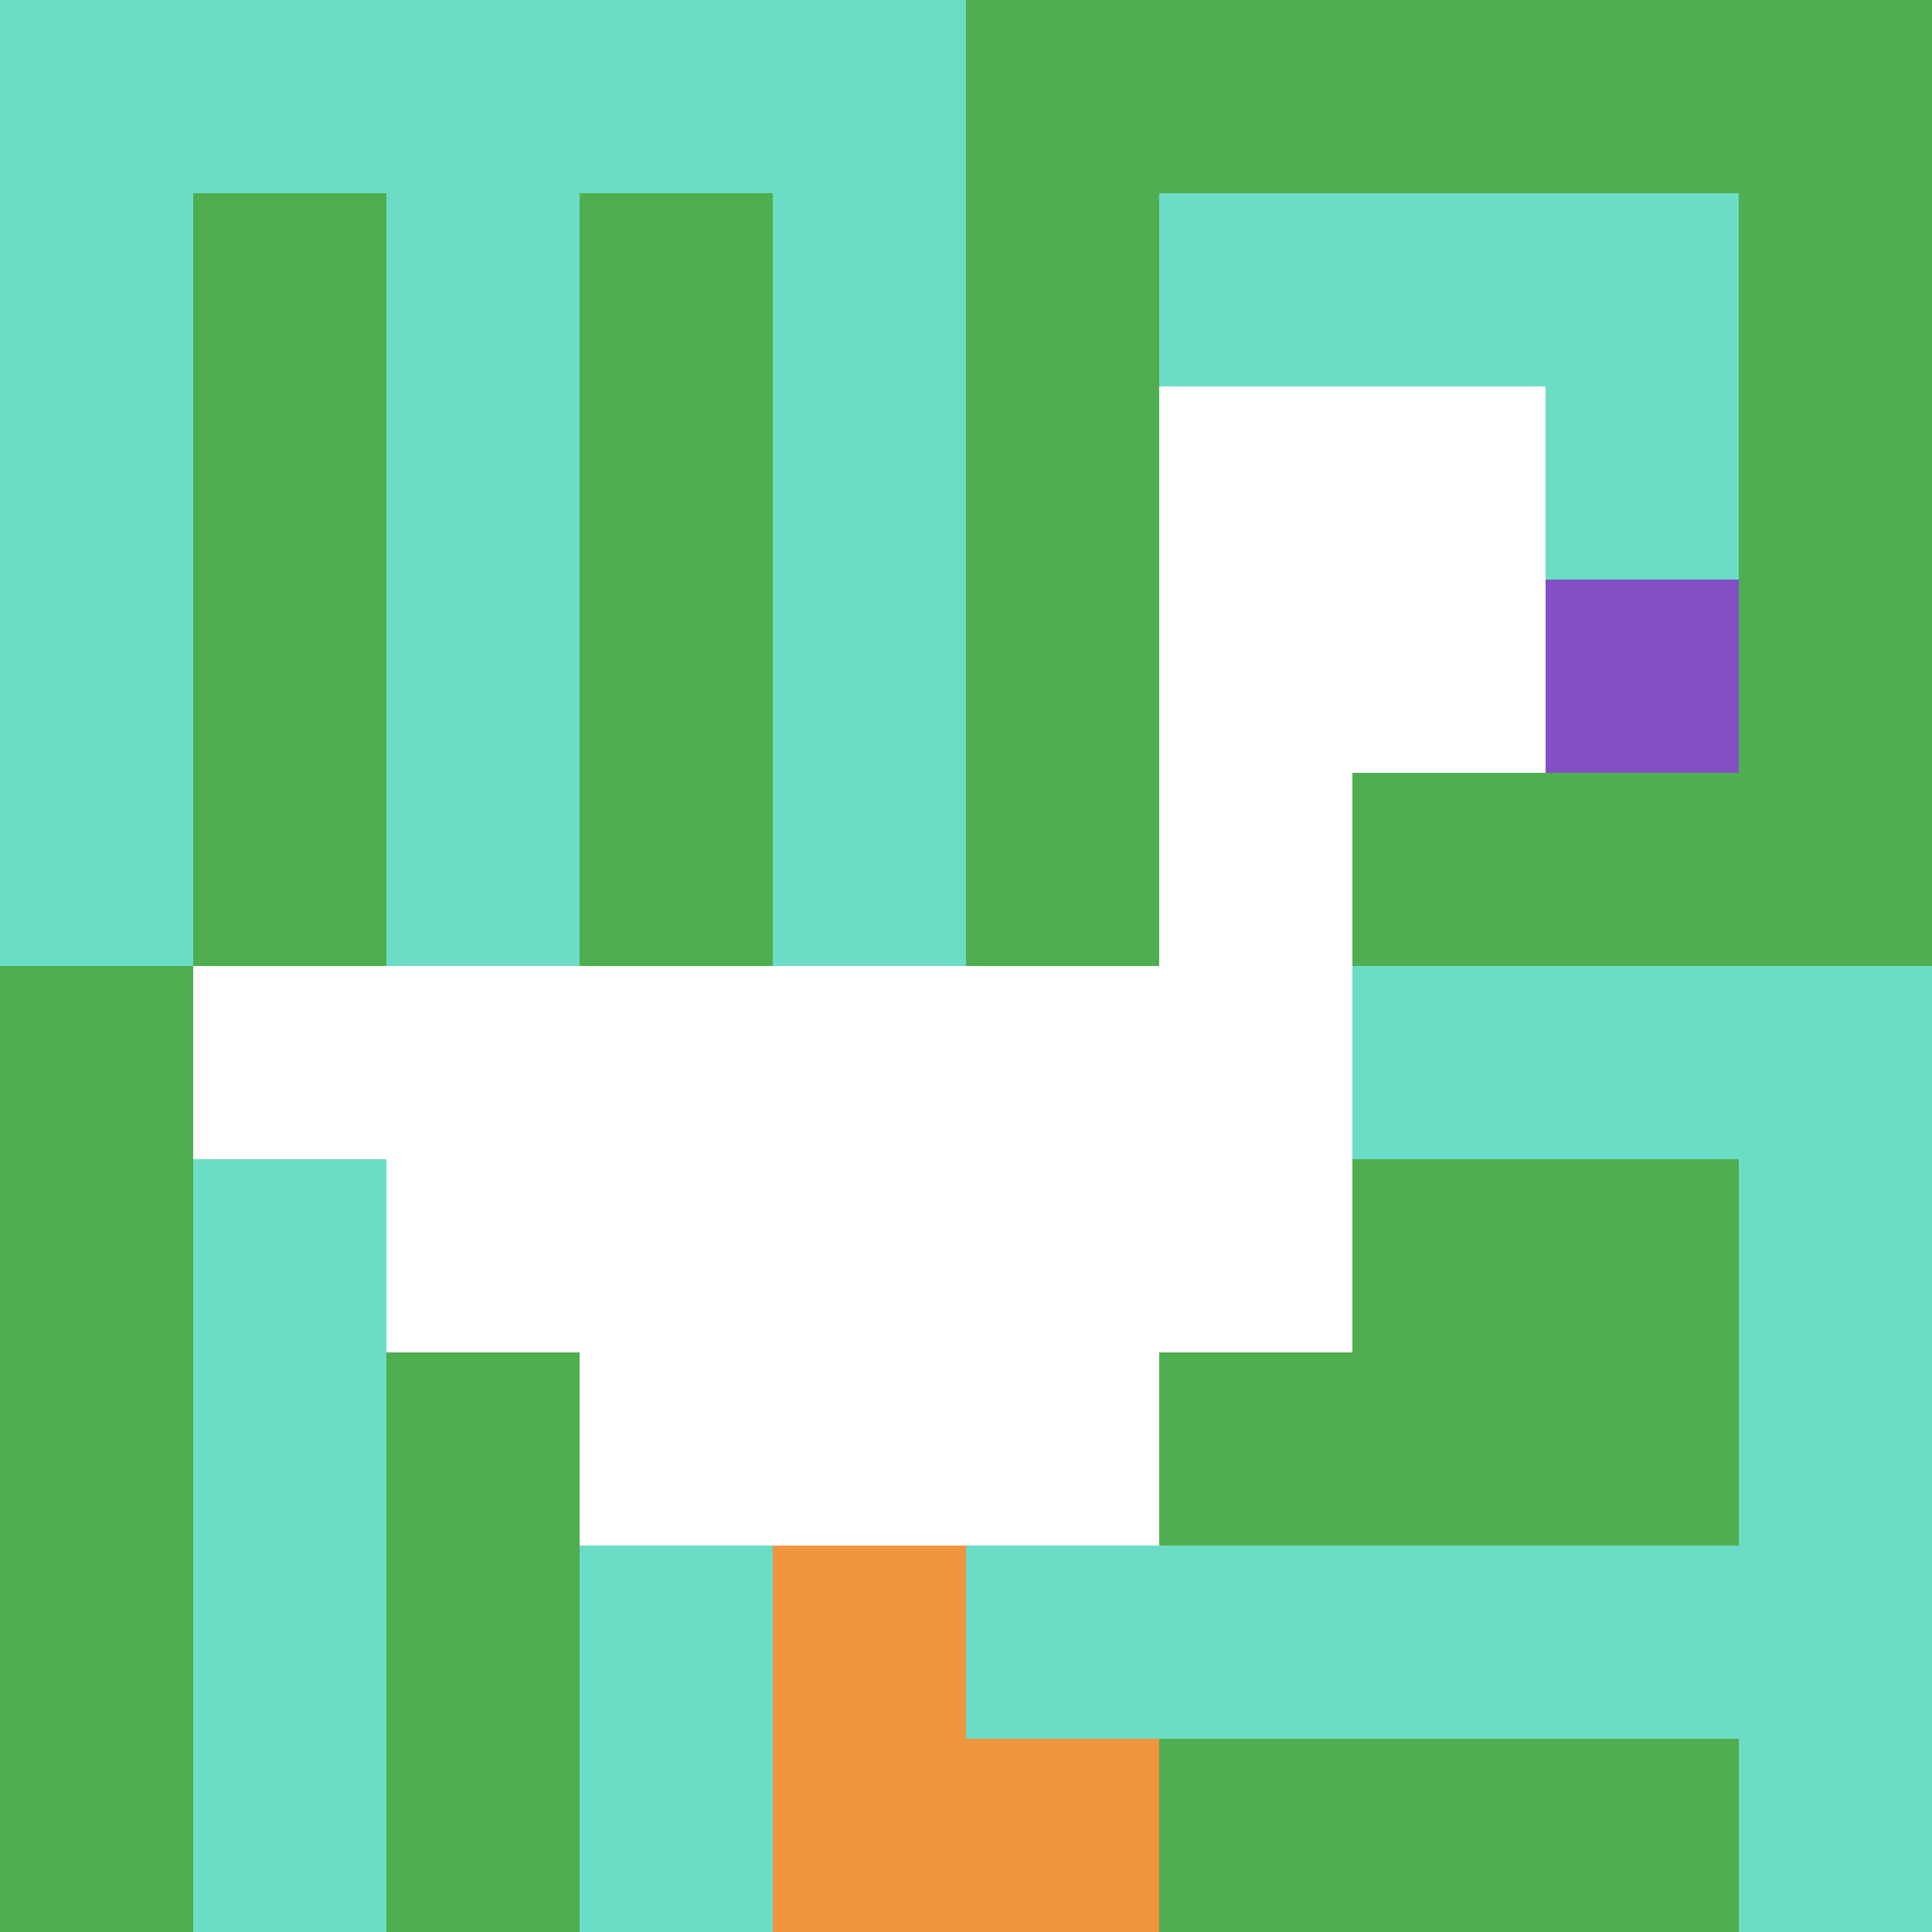 <svg xmlns="http://www.w3.org/2000/svg" version="1.1" width="871" height="871"><title>'goose-pfp-557981' by Dmitri Cherniak</title><desc>seed=557981
backgroundColor=#ffffff
padding=20
innerPadding=0
timeout=500
dimension=1
border=false
Save=function(){return n.handleSave()}
frame=371

Rendered at Sun Sep 15 2024 18:14:21 GMT+0300 (Москва, стандартное время)
Generated in &lt;1ms
</desc><defs></defs><rect width="100%" height="100%" fill="#ffffff"></rect><g><g id="0-0"><rect x="0" y="0" height="871" width="871" fill="#4FAE4F"></rect><g><rect id="0-0-0-0-5-1" x="0" y="0" width="435.5" height="87.1" fill="#6BDCC5"></rect><rect id="0-0-0-0-1-5" x="0" y="0" width="87.1" height="435.5" fill="#6BDCC5"></rect><rect id="0-0-2-0-1-5" x="174.2" y="0" width="87.1" height="435.5" fill="#6BDCC5"></rect><rect id="0-0-4-0-1-5" x="348.4" y="0" width="87.1" height="435.5" fill="#6BDCC5"></rect><rect id="0-0-6-1-3-3" x="522.6" y="87.1" width="261.3" height="261.3" fill="#6BDCC5"></rect><rect id="0-0-1-6-1-4" x="87.1" y="522.6" width="87.1" height="348.4" fill="#6BDCC5"></rect><rect id="0-0-3-6-1-4" x="261.3" y="522.6" width="87.1" height="348.4" fill="#6BDCC5"></rect><rect id="0-0-5-5-5-1" x="435.5" y="435.5" width="435.5" height="87.1" fill="#6BDCC5"></rect><rect id="0-0-5-8-5-1" x="435.5" y="696.8" width="435.5" height="87.1" fill="#6BDCC5"></rect><rect id="0-0-5-5-1-5" x="435.5" y="435.5" width="87.1" height="435.5" fill="#6BDCC5"></rect><rect id="0-0-9-5-1-5" x="783.9" y="435.5" width="87.1" height="435.5" fill="#6BDCC5"></rect></g><g><rect id="0-0-6-2-2-2" x="522.6" y="174.2" width="174.2" height="174.2" fill="#ffffff"></rect><rect id="0-0-6-2-1-4" x="522.6" y="174.2" width="87.1" height="348.4" fill="#ffffff"></rect><rect id="0-0-1-5-5-1" x="87.1" y="435.5" width="435.5" height="87.1" fill="#ffffff"></rect><rect id="0-0-2-5-5-2" x="174.2" y="435.5" width="435.5" height="174.2" fill="#ffffff"></rect><rect id="0-0-3-5-3-3" x="261.3" y="435.5" width="261.3" height="261.3" fill="#ffffff"></rect><rect id="0-0-8-3-1-1" x="696.8" y="261.3" width="87.1" height="87.1" fill="#834FC4"></rect><rect id="0-0-4-8-1-2" x="348.4" y="696.8" width="87.1" height="174.2" fill="#F0943E"></rect><rect id="0-0-4-9-2-1" x="348.4" y="783.9" width="174.2" height="87.1" fill="#F0943E"></rect></g><rect x="0" y="0" stroke="white" stroke-width="0" height="871" width="871" fill="none"></rect></g></g></svg>